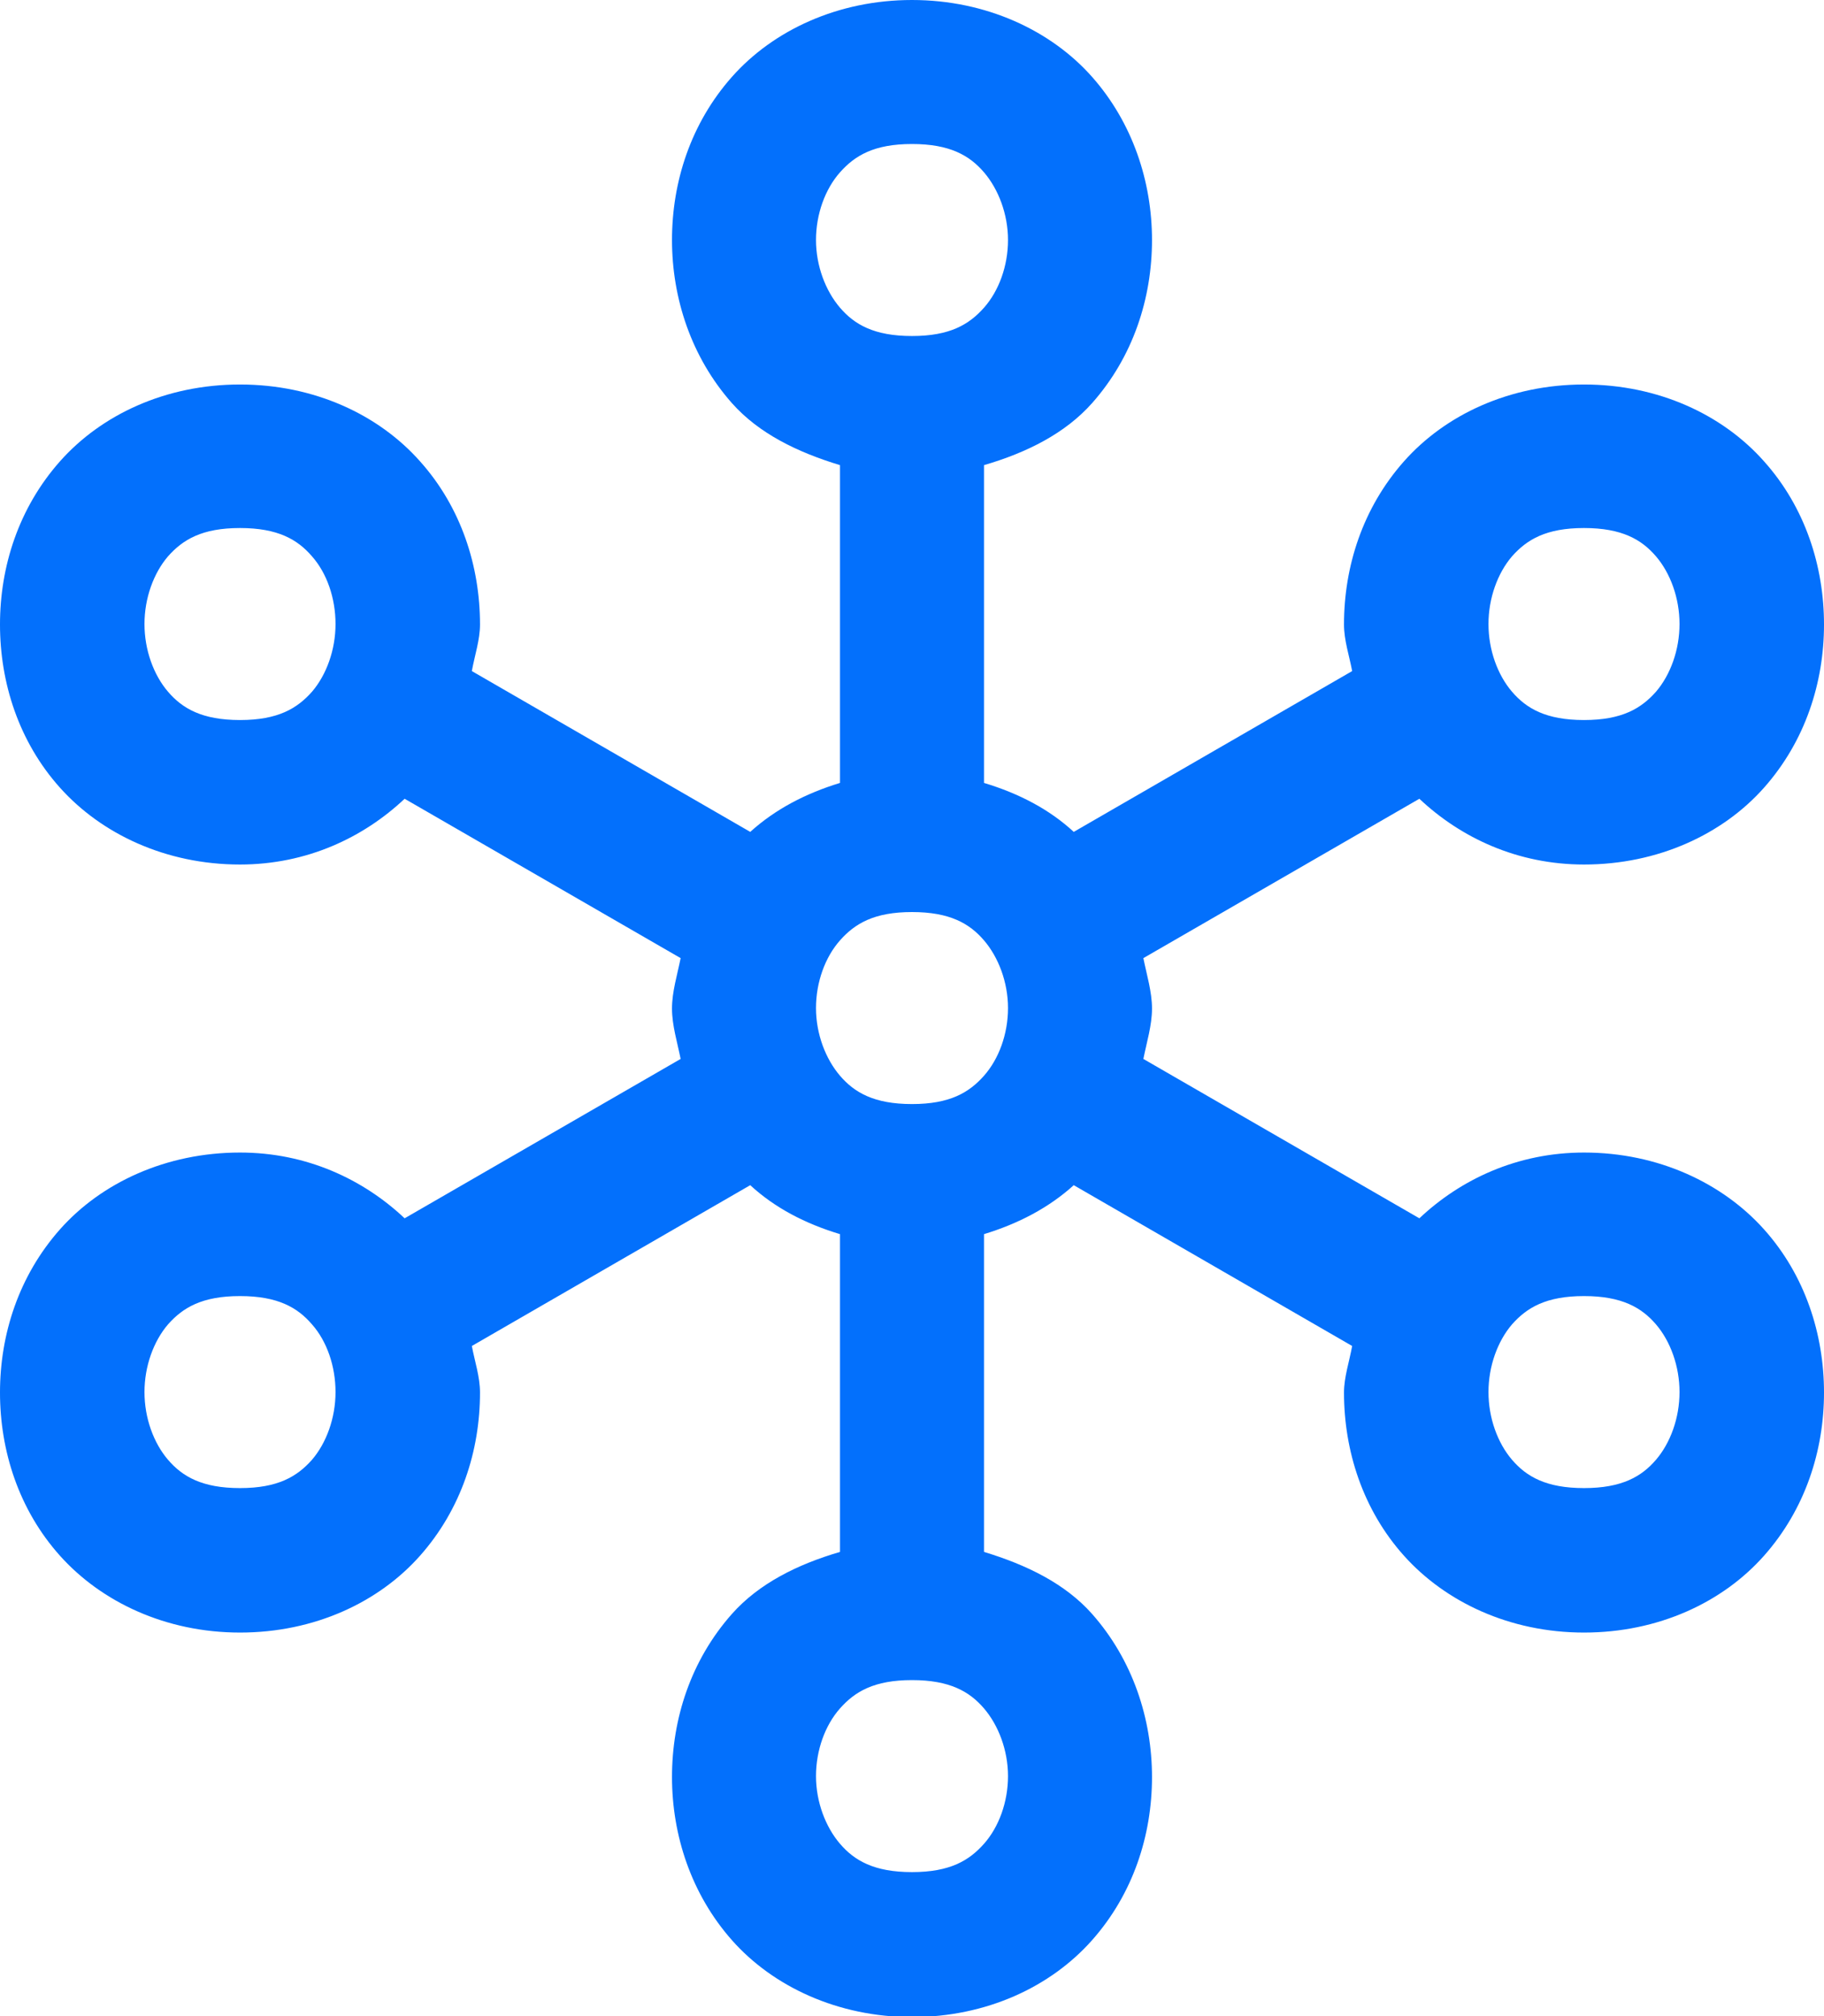 <?xml version="1.0" encoding="UTF-8"?>
<svg id="Layer_2" data-name="Layer 2" xmlns="http://www.w3.org/2000/svg" viewBox="0 0 38 42">
  <defs>
    <style>
      .cls-1 {
        fill: #0370fc;
      }
    </style>
  </defs>
  <g id="Layer_1-2" data-name="Layer 1">
    <path class="cls-1" d="M19,0c-1.54,0-2.89.63-3.75,1.6s-1.25,2.19-1.25,3.4.4,2.44,1.25,3.4c.56.63,1.36,1.02,2.25,1.29v6.62c-.72.22-1.35.55-1.87,1.02l-5.8-3.35c.06-.33.17-.65.17-.97,0-1.21-.39-2.44-1.25-3.4-.86-.97-2.2-1.6-3.75-1.6s-2.89.63-3.75,1.6c-.86.97-1.25,2.19-1.25,3.4s.39,2.44,1.25,3.4,2.2,1.6,3.75,1.6c1.39,0,2.57-.56,3.43-1.37l5.75,3.32c-.07.35-.18.7-.18,1.05s.11.7.18,1.05l-5.75,3.32c-.86-.81-2.04-1.37-3.43-1.37-1.54,0-2.89.63-3.75,1.6s-1.25,2.19-1.25,3.4.39,2.44,1.25,3.4,2.2,1.6,3.75,1.6,2.89-.63,3.75-1.6c.86-.97,1.25-2.19,1.25-3.4,0-.33-.11-.65-.17-.97l5.8-3.35c.51.47,1.14.8,1.87,1.02v6.62c-.89.26-1.69.66-2.25,1.29-.86.97-1.25,2.19-1.25,3.4s.4,2.44,1.25,3.4,2.2,1.6,3.75,1.6,2.89-.63,3.75-1.6,1.25-2.19,1.25-3.4-.4-2.44-1.25-3.4c-.56-.63-1.36-1.02-2.25-1.29v-6.62c.72-.22,1.35-.55,1.87-1.02l5.8,3.35c-.06.33-.17.65-.17.97,0,1.21.39,2.44,1.25,3.4s2.2,1.6,3.75,1.6,2.89-.63,3.75-1.6,1.25-2.19,1.25-3.4-.39-2.44-1.25-3.4-2.2-1.6-3.75-1.6c-1.39,0-2.57.56-3.43,1.37l-5.75-3.32c.07-.35.18-.7.18-1.05s-.11-.7-.18-1.05l5.75-3.32c.86.81,2.04,1.37,3.43,1.37,1.54,0,2.89-.63,3.75-1.6s1.25-2.19,1.25-3.4-.39-2.44-1.25-3.4c-.86-.97-2.2-1.6-3.75-1.6s-2.89.63-3.75,1.6c-.86.97-1.25,2.19-1.25,3.4,0,.33.11.65.17.97l-5.8,3.35c-.51-.47-1.14-.8-1.87-1.02v-6.62c.89-.26,1.69-.66,2.25-1.29.86-.97,1.25-2.19,1.25-3.4s-.4-2.44-1.25-3.4-2.2-1.6-3.75-1.6ZM19,3c.79,0,1.2.24,1.5.59s.5.87.5,1.41-.19,1.06-.5,1.41-.71.59-1.5.59-1.2-.24-1.5-.59-.5-.87-.5-1.41.19-1.06.5-1.41.71-.59,1.5-.59ZM5,11c.79,0,1.2.24,1.5.59.31.35.49.87.49,1.41s-.19,1.06-.49,1.41c-.31.35-.71.59-1.5.59s-1.2-.24-1.5-.59-.49-.87-.49-1.41.19-1.06.49-1.41c.31-.35.71-.59,1.5-.59ZM33,11c.79,0,1.2.24,1.5.59s.49.87.49,1.41-.19,1.06-.49,1.41c-.31.35-.71.59-1.5.59s-1.2-.24-1.5-.59-.49-.87-.49-1.41.19-1.06.49-1.41c.31-.35.71-.59,1.5-.59ZM19,19c.79,0,1.2.24,1.5.59s.5.87.5,1.41-.19,1.06-.5,1.41-.71.59-1.5.59-1.2-.24-1.5-.59-.5-.87-.5-1.41.19-1.06.5-1.41.71-.59,1.5-.59ZM5,27c.79,0,1.2.24,1.5.59.31.35.49.87.49,1.41s-.19,1.06-.49,1.41c-.31.35-.71.59-1.5.59s-1.2-.24-1.5-.59-.49-.87-.49-1.41.19-1.06.49-1.41c.31-.35.71-.59,1.5-.59ZM33,27c.79,0,1.2.24,1.5.59s.49.87.49,1.41-.19,1.06-.49,1.41-.71.59-1.5.59-1.2-.24-1.5-.59-.49-.87-.49-1.41.19-1.06.49-1.41c.31-.35.71-.59,1.5-.59ZM19,35c.79,0,1.2.24,1.5.59s.5.87.5,1.41-.19,1.06-.5,1.41-.71.59-1.5.59-1.2-.24-1.5-.59-.5-.87-.5-1.41.19-1.06.5-1.41.71-.59,1.5-.59Z"/>
  </g>
</svg>